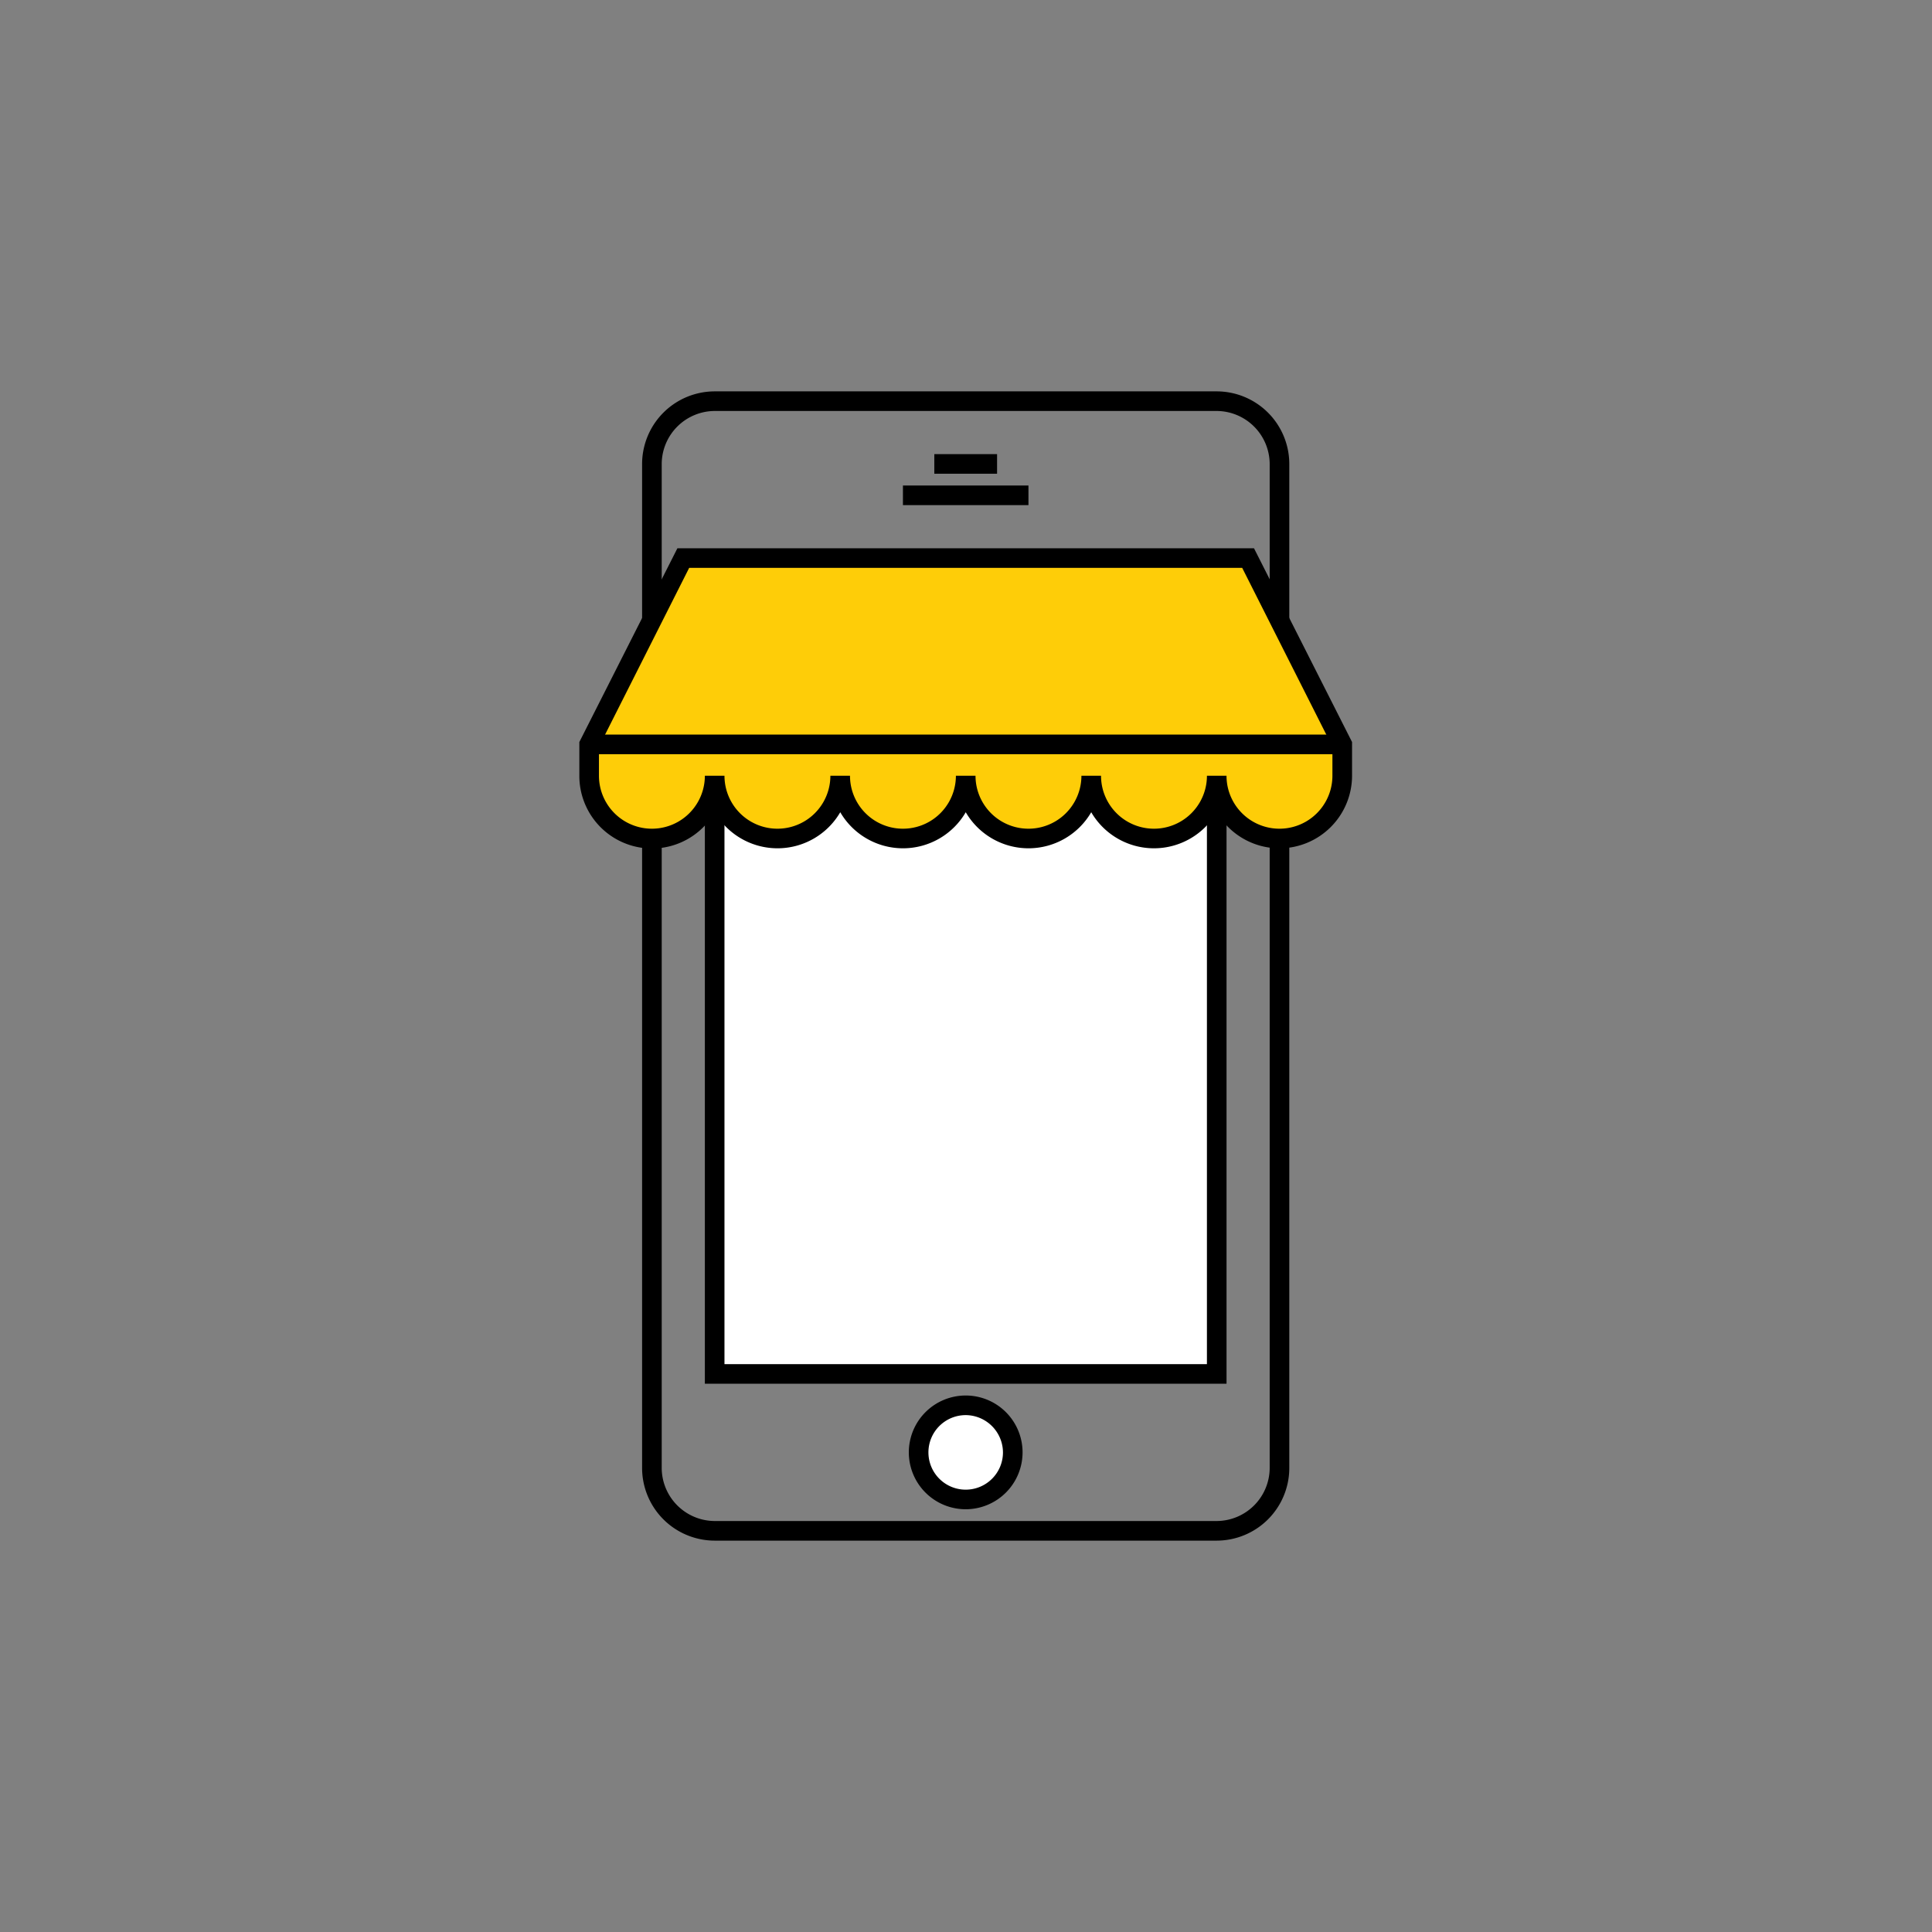<svg xmlns="http://www.w3.org/2000/svg" width="311" height="311" viewBox="0 0 311 311">
  <rect x="0" y="0" width="311" height="311" fill="#808080" stroke="none"/>
  <g id="shopify_development" transform="translate(-1180 -732)">
    <g id="Group_3899" data-name="Group 3899" transform="translate(1180 732)">
      <rect id="Rectangle_1" data-name="Rectangle 1" width="311" height="311" fill="none"/>
    </g>
    <g id="Group_3961" data-name="Group 3961" transform="translate(-317.741 37)">
      <g id="Group_461" data-name="Group 461" transform="translate(1612.783 784.834)">
        <rect id="Rectangle_175" data-name="Rectangle 175" width="80.819" height="131.331" transform="translate(0 0)" fill="#fff"/>
      </g>
      <g id="Group_469" data-name="Group 469" transform="translate(1601.102 758)">
        <g id="Group_468" data-name="Group 468" transform="translate(0)">
          <g id="Group_464" data-name="Group 464">
            <g id="Group_462" data-name="Group 462">
              <path id="Path_309" data-name="Path 309" d="M778.5,1287H697.681A11.7,11.7,0,0,1,686,1275.319V1113.681A11.7,11.7,0,0,1,697.681,1102H778.5a11.7,11.7,0,0,1,11.681,11.681v161.638A11.7,11.7,0,0,1,778.5,1287Zm-80.819-181.843a8.569,8.569,0,0,0-8.524,8.524v161.638a8.569,8.569,0,0,0,8.524,8.524H778.5a8.569,8.569,0,0,0,8.524-8.524V1113.681a8.569,8.569,0,0,0-8.524-8.524Z" transform="translate(-686 -1102)"/>
            </g>
            <g id="Group_463" data-name="Group 463" transform="translate(10.102 26.834)">
              <path id="Path_310" data-name="Path 310" d="M785.976,1277.41H702V1144.5h3.157v129.753h77.662V1144.5h3.157Z" transform="translate(-702 -1144.5)"/>
            </g>
          </g>
          <g id="Group_465" data-name="Group 465" transform="translate(42.935 161.638)">
            <circle id="Ellipse_16" data-name="Ellipse 16" cx="7.577" cy="7.577" r="7.577" transform="translate(1.578 1.578)" fill="#fff"/>
            <path id="Path_311" data-name="Path 311" d="M763.155,1376.311a9.155,9.155,0,1,1,9.155-9.155A9.162,9.162,0,0,1,763.155,1376.311Zm0-15.153a6,6,0,1,0,6,6A6.037,6.037,0,0,0,763.155,1361.157Z" transform="translate(-754 -1358)"/>
          </g>
          <g id="Group_466" data-name="Group 466" transform="translate(41.988 15.154)">
            <rect id="Rectangle_176" data-name="Rectangle 176" width="20.205" height="3.157"/>
          </g>
          <g id="Group_467" data-name="Group 467" transform="translate(47.039 10.102)">
            <rect id="Rectangle_177" data-name="Rectangle 177" width="10.102" height="3.157"/>
          </g>
        </g>
      </g>
      <g id="Group_470" data-name="Group 470" transform="translate(1592.578 784.834)">
        <path id="Path_312" data-name="Path 312" d="M687.654,1144.5,672.5,1174.491v5.051a10.1,10.1,0,0,0,20.2,0,10.1,10.1,0,0,0,20.2,0,10.1,10.1,0,0,0,20.2,0,10.1,10.1,0,0,0,20.2,0,10.1,10.1,0,0,0,20.2,0,10.1,10.1,0,0,0,20.2,0v-5.051L778.575,1144.5Z" transform="translate(-672.5 -1144.5)" fill="#fecd08"/>
      </g>
      <g id="Group_473" data-name="Group 473" transform="translate(1591 783.256)">
        <g id="Group_471" data-name="Group 471" transform="translate(0 0)">
          <path id="Path_313" data-name="Path 313" d="M782.7,1190.3a11.7,11.7,0,0,1-10.1-5.809,11.689,11.689,0,0,1-20.2,0,11.689,11.689,0,0,1-20.2,0,11.689,11.689,0,0,1-20.2,0,11.689,11.689,0,0,1-20.2,0A11.684,11.684,0,0,1,670,1178.621v-5.43L685.785,1142H778.6l15.785,31.191v5.43A11.7,11.7,0,0,1,782.7,1190.3Zm-8.524-11.681a8.524,8.524,0,0,0,17.048,0v-4.672l-14.522-28.792H687.679l-14.522,28.792v4.672a8.524,8.524,0,0,0,17.048,0h3.157a8.524,8.524,0,0,0,17.048,0h3.157a8.524,8.524,0,0,0,17.048,0h3.157a8.524,8.524,0,0,0,17.048,0h3.157a8.524,8.524,0,0,0,17.048,0Z" transform="translate(-670 -1142)"/>
        </g>
        <g id="Group_472" data-name="Group 472" transform="translate(1.578 29.991)">
          <line id="Line_1" data-name="Line 1" x2="121.229" transform="translate(0 1.578)" fill="#fff"/>
          <rect id="Rectangle_178" data-name="Rectangle 178" width="121.229" height="3.157"/>
        </g>
      </g>
    </g>
  </g>
</svg>
